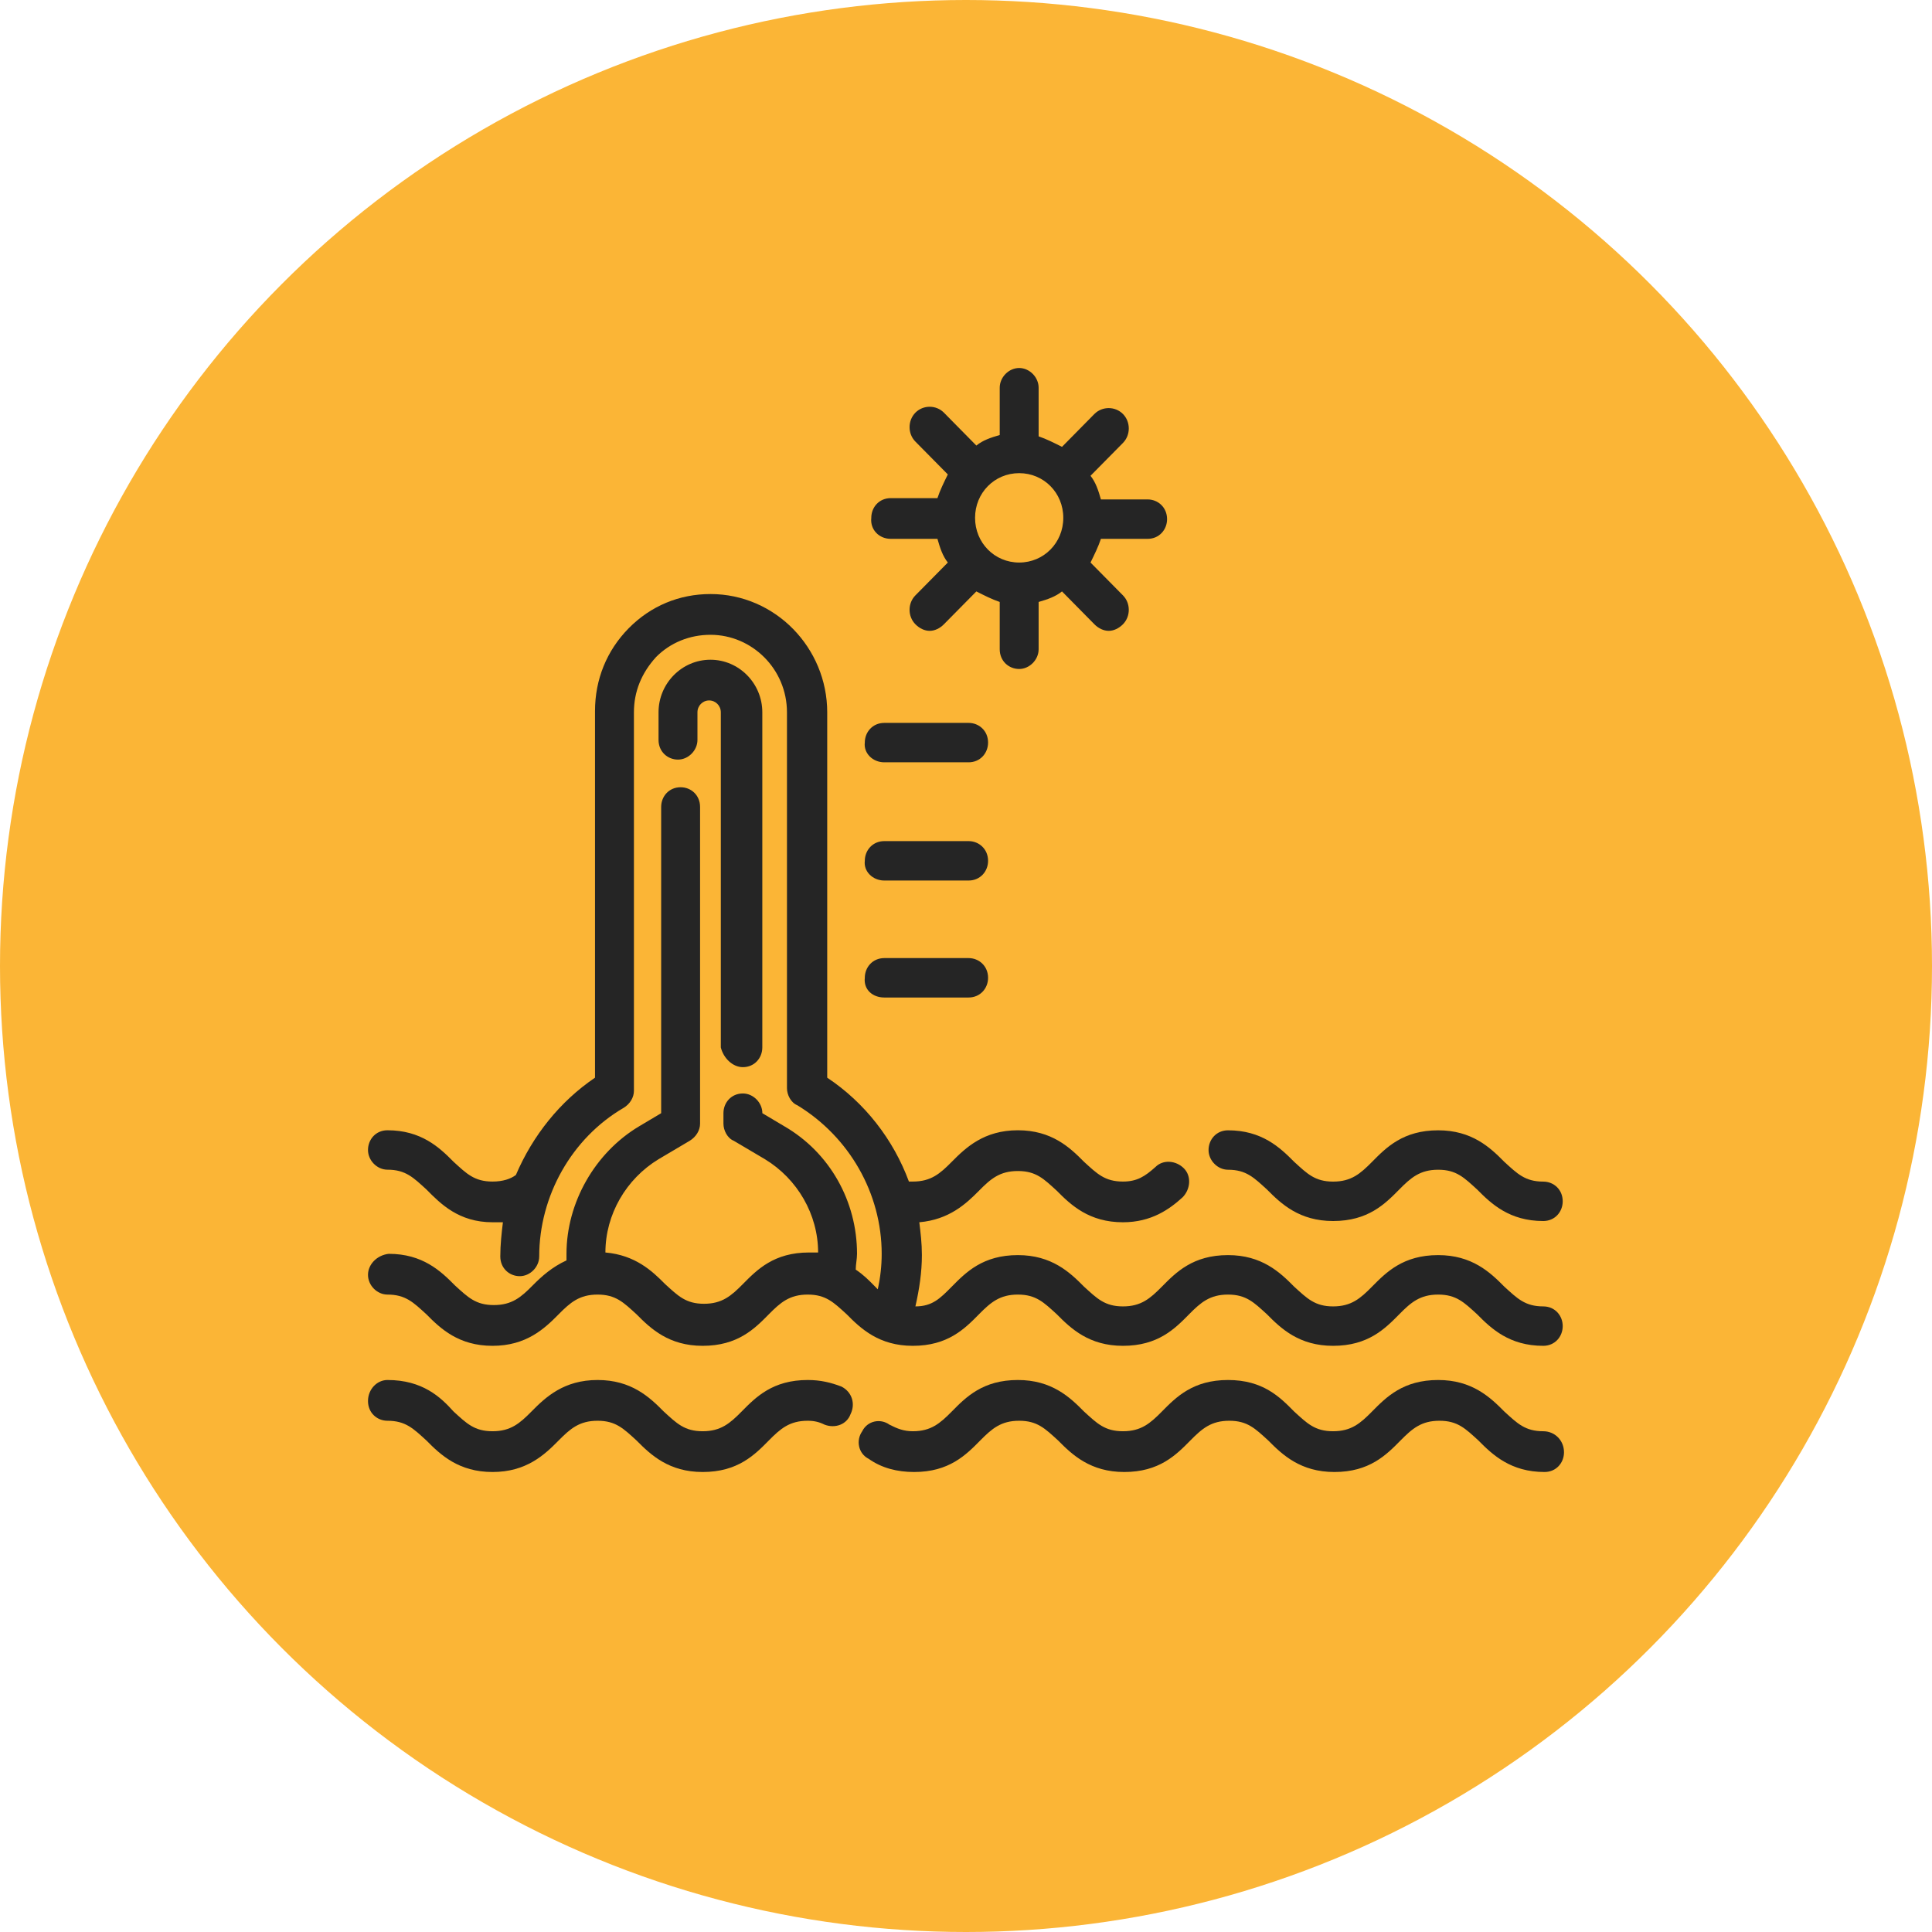 <svg width="42" height="42" viewBox="0 0 42 42" fill="none" xmlns="http://www.w3.org/2000/svg">
<circle cx="21" cy="21" r="21" fill="#FBB536"/>
<path d="M26.696 25.429C27.091 25.429 27.26 25.601 27.542 25.858C27.853 26.172 28.247 26.544 28.981 26.544C29.742 26.544 30.109 26.172 30.419 25.858C30.673 25.601 30.87 25.429 31.265 25.429C31.66 25.429 31.829 25.601 32.111 25.858C32.421 26.172 32.816 26.544 33.549 26.544C33.803 26.544 33.972 26.344 33.972 26.115C33.972 25.858 33.775 25.687 33.549 25.687C33.154 25.687 32.985 25.515 32.703 25.258C32.393 24.944 31.998 24.572 31.265 24.572C30.503 24.572 30.137 24.944 29.827 25.258C29.573 25.515 29.375 25.687 28.981 25.687C28.586 25.687 28.417 25.515 28.135 25.258C27.824 24.944 27.43 24.572 26.696 24.572C26.443 24.572 26.273 24.772 26.273 25.001C26.273 25.229 26.471 25.429 26.696 25.429Z" fill="#252525"/>
<path d="M16.149 23.199C16.403 23.199 16.572 22.999 16.572 22.77V15.485C16.572 14.856 16.065 14.342 15.444 14.342C14.824 14.342 14.316 14.856 14.316 15.485V16.085C14.316 16.342 14.514 16.513 14.739 16.513C14.965 16.513 15.162 16.313 15.162 16.085V15.485C15.162 15.342 15.275 15.227 15.416 15.227C15.557 15.227 15.67 15.342 15.67 15.485V22.77C15.726 22.999 15.924 23.199 16.149 23.199Z" fill="#252525"/>
<path d="M18.293 30.143C18.067 30.057 17.842 30 17.56 30C16.798 30 16.432 30.371 16.122 30.686C15.868 30.943 15.67 31.114 15.275 31.114C14.881 31.114 14.711 30.943 14.43 30.686C14.119 30.371 13.725 30 12.991 30C12.258 30 11.863 30.371 11.553 30.686C11.299 30.943 11.102 31.114 10.707 31.114C10.312 31.114 10.143 30.943 9.861 30.686C9.579 30.371 9.184 30 8.423 30C8.197 30 8 30.2 8 30.457C8 30.714 8.197 30.886 8.423 30.886C8.818 30.886 8.987 31.057 9.269 31.314C9.579 31.629 9.974 32 10.707 32C11.44 32 11.835 31.629 12.145 31.314C12.399 31.057 12.597 30.886 12.991 30.886C13.386 30.886 13.555 31.057 13.837 31.314C14.148 31.629 14.542 32 15.275 32C16.037 32 16.404 31.629 16.714 31.314C16.968 31.057 17.165 30.886 17.56 30.886C17.701 30.886 17.813 30.914 17.926 30.971C18.152 31.057 18.406 30.971 18.49 30.743C18.603 30.514 18.518 30.257 18.293 30.143Z" fill="#252525"/>
<path d="M33.549 31.114C33.154 31.114 32.985 30.943 32.703 30.686C32.392 30.371 31.998 30 31.265 30C30.503 30 30.137 30.371 29.826 30.686C29.573 30.943 29.375 31.114 28.98 31.114C28.585 31.114 28.416 30.943 28.134 30.686C27.824 30.371 27.457 30 26.696 30C25.935 30 25.568 30.371 25.258 30.686C25.004 30.943 24.807 31.114 24.412 31.114C24.017 31.114 23.848 30.943 23.566 30.686C23.256 30.371 22.861 30 22.128 30C21.366 30 21 30.371 20.69 30.686C20.436 30.943 20.238 31.114 19.844 31.114C19.646 31.114 19.505 31.057 19.336 30.971C19.139 30.829 18.857 30.886 18.744 31.114C18.603 31.314 18.659 31.6 18.885 31.714C19.167 31.914 19.505 32 19.872 32C20.633 32 21 31.629 21.31 31.314C21.564 31.057 21.761 30.886 22.156 30.886C22.551 30.886 22.72 31.057 23.002 31.314C23.312 31.629 23.707 32 24.44 32C25.202 32 25.568 31.629 25.878 31.314C26.132 31.057 26.329 30.886 26.724 30.886C27.119 30.886 27.288 31.057 27.57 31.314C27.881 31.629 28.275 32 29.009 32C29.77 32 30.137 31.629 30.447 31.314C30.701 31.057 30.898 30.886 31.293 30.886C31.688 30.886 31.857 31.057 32.139 31.314C32.449 31.629 32.844 32 33.577 32C33.831 32 34 31.8 34 31.571C34 31.314 33.802 31.114 33.549 31.114Z" fill="#252525"/>
<path d="M33.549 28.4C33.154 28.4 32.985 28.228 32.703 27.971C32.393 27.657 31.998 27.285 31.265 27.285C30.503 27.285 30.137 27.657 29.826 27.971C29.573 28.228 29.375 28.4 28.98 28.4C28.586 28.4 28.416 28.228 28.134 27.971C27.824 27.657 27.43 27.285 26.696 27.285C25.935 27.285 25.568 27.657 25.258 27.971C25.004 28.228 24.807 28.4 24.412 28.4C24.017 28.4 23.848 28.228 23.566 27.971C23.256 27.657 22.861 27.285 22.128 27.285C21.367 27.285 21 27.657 20.69 27.971C20.436 28.228 20.267 28.4 19.9 28.4C19.985 28.028 20.041 27.657 20.041 27.285C20.041 27.028 20.013 26.8 19.985 26.571C20.633 26.514 21 26.171 21.282 25.886C21.536 25.628 21.733 25.457 22.128 25.457C22.523 25.457 22.692 25.628 22.974 25.886C23.284 26.2 23.679 26.571 24.412 26.571C25.032 26.571 25.427 26.285 25.709 26.028C25.878 25.857 25.907 25.571 25.738 25.4C25.568 25.228 25.286 25.2 25.117 25.371C24.892 25.571 24.722 25.686 24.412 25.686C24.017 25.686 23.848 25.514 23.566 25.257C23.256 24.943 22.861 24.571 22.128 24.571C21.395 24.571 21 24.943 20.69 25.257C20.436 25.514 20.239 25.686 19.844 25.686C19.816 25.686 19.787 25.686 19.759 25.686C19.421 24.771 18.8 23.971 17.983 23.428V15.486C17.983 14.085 16.855 12.914 15.445 12.914C14.768 12.914 14.148 13.171 13.668 13.657C13.189 14.143 12.935 14.771 12.935 15.457V23.428C12.174 23.943 11.581 24.686 11.215 25.543C11.102 25.628 10.933 25.686 10.707 25.686C10.312 25.686 10.143 25.514 9.861 25.257C9.551 24.943 9.156 24.571 8.423 24.571C8.169 24.571 8 24.771 8 25C8 25.228 8.197 25.428 8.423 25.428C8.818 25.428 8.987 25.6 9.269 25.857C9.579 26.171 9.974 26.571 10.707 26.571C10.792 26.571 10.848 26.571 10.933 26.571C10.905 26.8 10.876 27.057 10.876 27.314C10.876 27.571 11.074 27.743 11.299 27.743C11.525 27.743 11.722 27.543 11.722 27.314C11.722 26 12.427 24.743 13.555 24.085C13.696 24 13.781 23.857 13.781 23.714V15.486C13.781 15.028 13.95 14.628 14.26 14.286C14.57 13.971 14.993 13.8 15.445 13.8C16.347 13.8 17.108 14.543 17.108 15.486V23.657C17.108 23.8 17.193 23.971 17.334 24.028C18.462 24.714 19.167 25.943 19.167 27.257C19.167 27.514 19.139 27.771 19.082 28.028C19.054 28 19.026 27.971 18.998 27.943C18.885 27.828 18.772 27.714 18.603 27.6C18.603 27.485 18.631 27.371 18.631 27.257C18.631 26.114 18.039 25.057 17.052 24.485L16.573 24.2C16.573 23.971 16.375 23.771 16.15 23.771C15.896 23.771 15.727 23.971 15.727 24.2V24.428C15.727 24.571 15.811 24.743 15.952 24.8L16.629 25.2C17.334 25.628 17.785 26.4 17.785 27.228C17.729 27.228 17.644 27.228 17.588 27.228C16.826 27.228 16.46 27.6 16.15 27.914C15.896 28.171 15.698 28.343 15.304 28.343C14.909 28.343 14.74 28.171 14.458 27.914C14.176 27.628 13.809 27.285 13.161 27.228C13.161 26.4 13.612 25.628 14.317 25.2L14.993 24.8C15.134 24.714 15.219 24.571 15.219 24.428V17.543C15.219 17.285 15.022 17.114 14.796 17.114C14.542 17.114 14.373 17.314 14.373 17.543V24.2L13.894 24.485C12.935 25.057 12.315 26.143 12.315 27.257C12.315 27.314 12.315 27.343 12.315 27.4C12.004 27.543 11.779 27.743 11.581 27.943C11.328 28.2 11.13 28.371 10.735 28.371C10.341 28.371 10.171 28.2 9.889 27.943C9.579 27.628 9.184 27.257 8.451 27.257C8.197 27.285 8 27.485 8 27.714C8 27.943 8.197 28.143 8.423 28.143C8.818 28.143 8.987 28.314 9.269 28.571C9.579 28.886 9.974 29.257 10.707 29.257C11.44 29.257 11.835 28.886 12.145 28.571C12.399 28.314 12.597 28.143 12.991 28.143C13.386 28.143 13.555 28.314 13.837 28.571C14.148 28.886 14.542 29.257 15.275 29.257C16.037 29.257 16.404 28.886 16.714 28.571C16.968 28.314 17.165 28.143 17.56 28.143C17.954 28.143 18.124 28.314 18.406 28.571C18.716 28.886 19.111 29.257 19.844 29.257C20.605 29.257 20.972 28.886 21.282 28.571C21.536 28.314 21.733 28.143 22.128 28.143C22.523 28.143 22.692 28.314 22.974 28.571C23.284 28.886 23.679 29.257 24.412 29.257C25.174 29.257 25.54 28.886 25.85 28.571C26.104 28.314 26.302 28.143 26.696 28.143C27.091 28.143 27.26 28.314 27.542 28.571C27.852 28.886 28.247 29.257 28.98 29.257C29.742 29.257 30.108 28.886 30.419 28.571C30.672 28.314 30.87 28.143 31.265 28.143C31.659 28.143 31.829 28.314 32.111 28.571C32.421 28.886 32.816 29.257 33.549 29.257C33.803 29.257 33.972 29.057 33.972 28.828C33.972 28.6 33.803 28.4 33.549 28.4Z" fill="#252525"/>
<path d="M19.224 16.572H21.056C21.31 16.572 21.48 16.372 21.48 16.143C21.48 15.886 21.282 15.715 21.056 15.715H19.224C18.97 15.715 18.8 15.915 18.8 16.143C18.772 16.372 18.97 16.572 19.224 16.572Z" fill="#252525"/>
<path d="M19.224 21.685H21.056C21.31 21.685 21.48 21.485 21.48 21.257C21.48 21 21.282 20.828 21.056 20.828H19.224C18.97 20.828 18.8 21.028 18.8 21.257C18.772 21.514 18.97 21.685 19.224 21.685Z" fill="#252525"/>
<path d="M19.224 19.142H21.056C21.31 19.142 21.48 18.942 21.48 18.714C21.48 18.457 21.282 18.285 21.056 18.285H19.224C18.97 18.285 18.8 18.485 18.8 18.714C18.772 18.942 18.97 19.142 19.224 19.142Z" fill="#252525"/>
<path d="M19.364 11.714H20.379C20.436 11.914 20.492 12.086 20.605 12.229L19.9 12.943C19.731 13.114 19.731 13.4 19.9 13.571C19.985 13.657 20.097 13.714 20.21 13.714C20.323 13.714 20.436 13.657 20.52 13.571L21.225 12.857C21.395 12.943 21.564 13.029 21.733 13.086V14.114C21.733 14.371 21.93 14.543 22.156 14.543C22.381 14.543 22.579 14.343 22.579 14.114V13.086C22.776 13.029 22.945 12.971 23.087 12.857L23.791 13.571C23.876 13.657 23.989 13.714 24.102 13.714C24.215 13.714 24.327 13.657 24.412 13.571C24.581 13.4 24.581 13.114 24.412 12.943L23.707 12.229C23.791 12.057 23.876 11.886 23.933 11.714H24.948C25.201 11.714 25.371 11.514 25.371 11.286C25.371 11.029 25.173 10.857 24.948 10.857H23.933C23.876 10.657 23.82 10.486 23.707 10.343L24.412 9.629C24.581 9.457 24.581 9.171 24.412 9C24.243 8.829 23.961 8.829 23.791 9L23.087 9.714C22.917 9.629 22.748 9.543 22.579 9.486V8.429C22.579 8.2 22.381 8 22.156 8C21.93 8 21.733 8.2 21.733 8.429V9.457C21.535 9.514 21.366 9.571 21.225 9.686L20.52 8.971C20.351 8.8 20.069 8.8 19.9 8.971C19.731 9.143 19.731 9.429 19.9 9.6L20.605 10.314C20.52 10.486 20.436 10.657 20.379 10.829H19.364C19.11 10.829 18.941 11.029 18.941 11.257C18.913 11.514 19.11 11.714 19.364 11.714ZM22.156 10.286C22.692 10.286 23.115 10.714 23.115 11.257C23.115 11.8 22.692 12.229 22.156 12.229C21.62 12.229 21.197 11.8 21.197 11.257C21.197 10.714 21.62 10.286 22.156 10.286Z" fill="#252525"/>
</svg>

